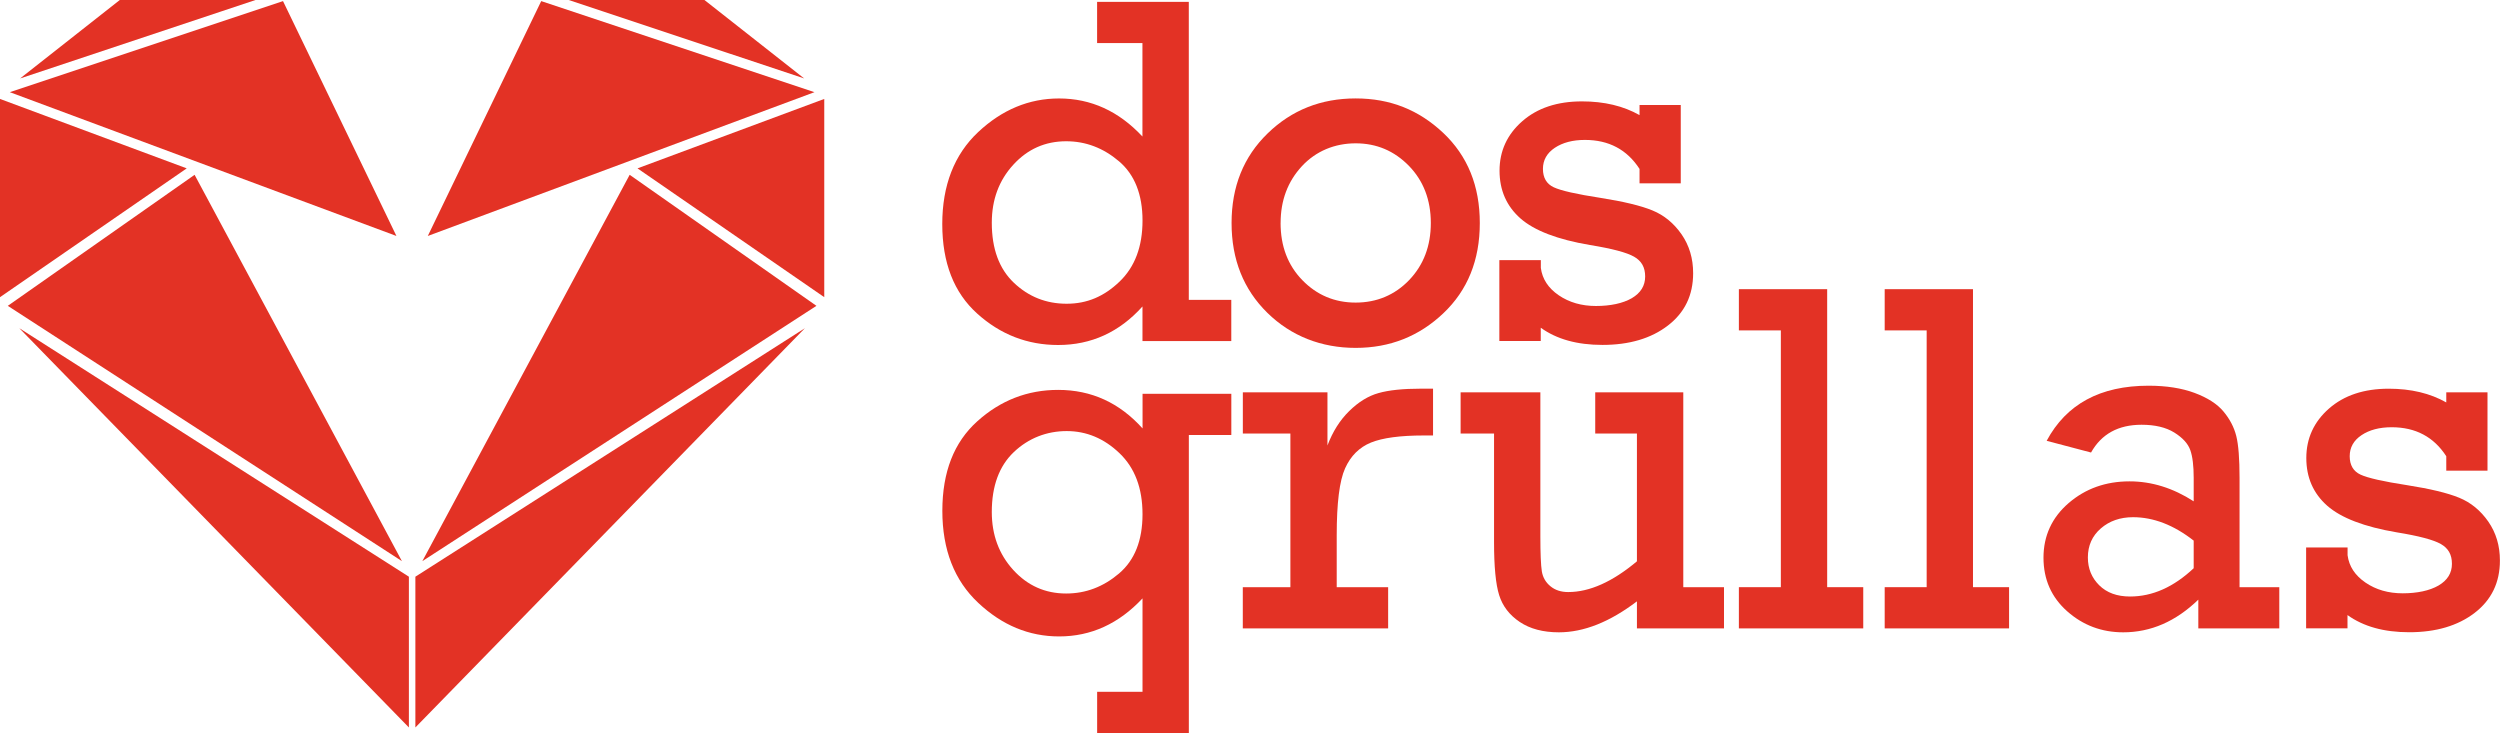 <?xml version="1.0" encoding="UTF-8"?><svg id="uuid-32edbd31-211c-4dcd-bd9e-dc2eead397eb" xmlns="http://www.w3.org/2000/svg" viewBox="0 0 631.96 185.29"><defs><style>.uuid-a6fc1a81-ae9d-4a7c-89e4-1ac16482c358{fill:#e33225;}</style></defs><g id="uuid-5494ba13-f5c0-4a00-8d79-d3be187973cb"><g><polygon class="uuid-a6fc1a81-ae9d-4a7c-89e4-1ac16482c358" points="178.07 0 203.28 19.83 152.23 2.82 143.76 0 178.07 0"/><polygon class="uuid-a6fc1a81-ae9d-4a7c-89e4-1ac16482c358" points="208.36 25.01 208.36 75.12 161.15 42.56 208.36 25.01"/><polygon class="uuid-a6fc1a81-ae9d-4a7c-89e4-1ac16482c358" points="108.14 59.65 136.81 .28 205.88 23.3 108.14 59.65"/><polygon class="uuid-a6fc1a81-ae9d-4a7c-89e4-1ac16482c358" points="203.47 82.96 105 183.89 105 145.78 203.47 82.96"/><polygon class="uuid-a6fc1a81-ae9d-4a7c-89e4-1ac16482c358" points="206.38 77.31 159.17 44.19 106.76 141.85 206.38 77.31"/><polygon class="uuid-a6fc1a81-ae9d-4a7c-89e4-1ac16482c358" points="30.28 0 5.08 19.83 56.13 2.82 64.59 0 30.28 0"/><polygon class="uuid-a6fc1a81-ae9d-4a7c-89e4-1ac16482c358" points="0 25.01 0 75.12 47.2 42.56 0 25.01"/><polygon class="uuid-a6fc1a81-ae9d-4a7c-89e4-1ac16482c358" points="100.21 59.65 71.54 .28 2.48 23.3 100.21 59.65"/><polygon class="uuid-a6fc1a81-ae9d-4a7c-89e4-1ac16482c358" points="4.88 82.96 103.36 183.89 103.36 145.78 4.88 82.96"/><polygon class="uuid-a6fc1a81-ae9d-4a7c-89e4-1ac16482c358" points="1.97 77.31 49.19 44.19 101.6 141.85 1.97 77.31"/></g><g><g><path class="uuid-a6fc1a81-ae9d-4a7c-89e4-1ac16482c358" d="m311.25,75.8v10.42h-22.45v-8.75c-5.83,6.49-12.94,9.74-21.32,9.74-7.77,0-14.6-2.65-20.47-7.95-5.88-5.3-8.82-12.84-8.82-22.62s3.03-17.57,9.06-23.24c6.04-5.67,12.87-8.51,20.46-8.51,8.06,0,15.09,3.2,21.08,9.62V10.89h-11.46V.47h23.18v75.33h10.73Zm-60.54-19.48c0,6.58,1.86,11.63,5.58,15.16,3.73,3.54,8.17,5.3,13.35,5.3s9.47-1.86,13.35-5.58c3.89-3.72,5.82-8.87,5.82-15.45s-1.98-11.61-5.95-14.98c-3.97-3.37-8.41-5.06-13.35-5.06-5.3,0-9.76,1.98-13.38,5.95-3.62,3.96-5.42,8.84-5.42,14.64Z"/><path class="uuid-a6fc1a81-ae9d-4a7c-89e4-1ac16482c358" d="m311.32,56.38c0-9.21,3.04-16.76,9.12-22.66,6.07-5.9,13.49-8.84,22.25-8.84s15.97,2.91,22.14,8.72c6.16,5.82,9.24,13.41,9.24,22.78s-3.07,16.98-9.22,22.81c-6.14,5.83-13.53,8.75-22.16,8.75s-16.32-2.96-22.34-8.88c-6.02-5.92-9.03-13.48-9.03-22.69Zm12.39-.02c0,5.88,1.84,10.71,5.52,14.48,3.67,3.76,8.16,5.65,13.46,5.65s9.89-1.9,13.54-5.71c3.63-3.8,5.46-8.61,5.46-14.41s-1.85-10.67-5.55-14.46c-3.7-3.78-8.18-5.68-13.44-5.68s-10.05,1.94-13.62,5.8c-3.57,3.87-5.36,8.64-5.36,14.33Z"/><path class="uuid-a6fc1a81-ae9d-4a7c-89e4-1ac16482c358" d="m379.01,86.22v-20.46h10.49v1.97c.37,2.8,1.88,5.1,4.52,6.91,2.66,1.81,5.79,2.71,9.41,2.71s6.8-.66,9.06-1.97c2.25-1.32,3.38-3.15,3.38-5.49s-.93-3.93-2.8-5c-1.87-1.07-5.58-2.05-11.13-2.95-8.22-1.39-14.09-3.64-17.61-6.74-3.51-3.11-5.27-7.12-5.27-12.06s1.91-9.14,5.74-12.49c3.82-3.35,8.85-5.02,15.1-5.02,5.63,0,10.48,1.16,14.55,3.47v-2.55h10.42v19.79h-10.42v-3.64c-3.17-4.89-7.77-7.33-13.81-7.33-3.08,0-5.62.67-7.62,2-1.99,1.34-2.99,3.11-2.99,5.33s.92,3.81,2.75,4.65c1.82.85,5.76,1.74,11.8,2.67,5.79.91,10.17,1.96,13.12,3.17,2.96,1.21,5.41,3.23,7.37,6.04,1.95,2.82,2.93,6.09,2.93,9.83,0,5.56-2.12,9.96-6.38,13.23-4.25,3.27-9.77,4.9-16.55,4.9-6.37,0-11.56-1.44-15.59-4.34v3.35h-10.49Z"/></g><g><path class="uuid-a6fc1a81-ae9d-4a7c-89e4-1ac16482c358" d="m300.52,109.96v75.33h-23.18v-10.42h11.47v-23.61c-6,6.42-13.03,9.62-21.08,9.62-7.61,0-14.43-2.83-20.46-8.5-6.04-5.67-9.06-13.42-9.06-23.25s2.94-17.32,8.82-22.62c5.88-5.3,12.7-7.95,20.46-7.95,8.39,0,15.5,3.25,21.33,9.74v-8.76h22.44v10.42h-10.72Zm-44.38,34.12c3.62,3.97,8.08,5.95,13.37,5.95,4.94,0,9.38-1.68,13.35-5.05,3.97-3.37,5.95-8.37,5.95-14.98s-1.94-11.73-5.83-15.45c-3.89-3.72-8.33-5.58-13.34-5.58s-9.63,1.77-13.35,5.3c-3.72,3.53-5.58,8.59-5.58,15.16,0,5.79,1.81,10.67,5.42,14.64Z"/><path class="uuid-a6fc1a81-ae9d-4a7c-89e4-1ac16482c358" d="m326.19,148.43v-38.84h-12.02v-10.42h21.39v13.44c1.32-3.49,3.14-6.39,5.49-8.69,2.34-2.3,4.81-3.83,7.43-4.56,2.61-.74,6.17-1.11,10.69-1.11h3.08v11.83h-2.34c-5.96,0-10.41.6-13.35,1.79-2.94,1.2-5.12,3.36-6.54,6.51-1.42,3.15-2.12,8.78-2.12,16.92v13.13h13v10.42h-36.74v-10.42h12.02Z"/><path class="uuid-a6fc1a81-ae9d-4a7c-89e4-1ac16482c358" d="m435.8,148.43v10.42h-22.01v-6.84c-6.86,5.22-13.44,7.83-19.73,7.83-3.98,0-7.28-.87-9.89-2.62-2.61-1.75-4.34-4.01-5.21-6.79-.87-2.77-1.29-7.24-1.29-13.4v-27.44h-8.45v-10.42h20.16v36.37c0,4.4.13,7.36.37,8.88.25,1.52.97,2.78,2.16,3.76,1.19.99,2.69,1.48,4.5,1.48,5.42,0,11.21-2.59,17.38-7.77v-32.3h-10.54v-10.42h22.26v49.26h10.3Z"/><path class="uuid-a6fc1a81-ae9d-4a7c-89e4-1ac16482c358" d="m450.17,148.43v-64.91h-10.61v-10.42h22.32v75.33h9.12v10.42h-31.44v-10.42h10.61Z"/><path class="uuid-a6fc1a81-ae9d-4a7c-89e4-1ac16482c358" d="m487.03,148.43v-64.91h-10.61v-10.42h22.32v75.33h9.12v10.42h-31.44v-10.42h10.61Z"/><path class="uuid-a6fc1a81-ae9d-4a7c-89e4-1ac16482c358" d="m576.17,148.43v10.42h-20.47v-7.27c-5.67,5.5-12,8.26-18.98,8.26-5.42,0-10.14-1.76-14.15-5.3-4-3.54-6.01-8.06-6.01-13.57s2.12-10.15,6.37-13.81c4.26-3.66,9.38-5.48,15.39-5.48,5.58,0,10.99,1.68,16.21,5.05v-5.92c0-3.04-.28-5.39-.86-7.03-.58-1.64-1.93-3.12-4.04-4.44-2.12-1.31-4.87-1.97-8.29-1.97-5.88,0-10.13,2.34-12.76,7.02l-11.22-2.96c4.98-9.29,13.56-13.93,25.77-13.93,4.48,0,8.35.61,11.62,1.82,3.26,1.22,5.7,2.77,7.3,4.69,1.6,1.91,2.68,3.98,3.24,6.2.56,2.22.83,5.75.83,10.6v27.62h10.05Zm-21.64-11.77c-5.05-3.95-10.17-5.92-15.34-5.92-3.24,0-5.96.95-8.14,2.84-2.18,1.89-3.27,4.34-3.27,7.34,0,2.79.96,5.14,2.87,7.03,1.91,1.89,4.51,2.84,7.79,2.84,5.67,0,11.03-2.39,16.09-7.15v-6.96Z"/><path class="uuid-a6fc1a81-ae9d-4a7c-89e4-1ac16482c358" d="m582.95,158.85v-20.46h10.48v1.97c.37,2.8,1.88,5.1,4.53,6.91,2.65,1.81,5.78,2.71,9.4,2.71s6.8-.66,9.06-1.97c2.26-1.32,3.39-3.15,3.39-5.49s-.93-3.93-2.8-5c-1.88-1.07-5.59-2.05-11.14-2.95-8.21-1.39-14.08-3.64-17.6-6.74-3.51-3.11-5.27-7.12-5.27-12.06s1.91-9.14,5.73-12.49c3.82-3.35,8.86-5.02,15.1-5.02,5.63,0,10.48,1.16,14.55,3.47v-2.55h10.42v19.79h-10.42v-3.64c-3.16-4.89-7.76-7.33-13.8-7.33-3.08,0-5.63.67-7.62,2-2,1.34-2.99,3.11-2.99,5.33s.91,3.81,2.74,4.65c1.82.85,5.77,1.74,11.8,2.67,5.8.91,10.18,1.96,13.13,3.17,2.96,1.21,5.41,3.23,7.37,6.04,1.95,2.82,2.93,6.09,2.93,9.83,0,5.56-2.13,9.96-6.38,13.23-4.26,3.27-9.78,4.9-16.55,4.9-6.37,0-11.57-1.44-15.6-4.34v3.35h-10.48Z"/></g></g></g></svg>